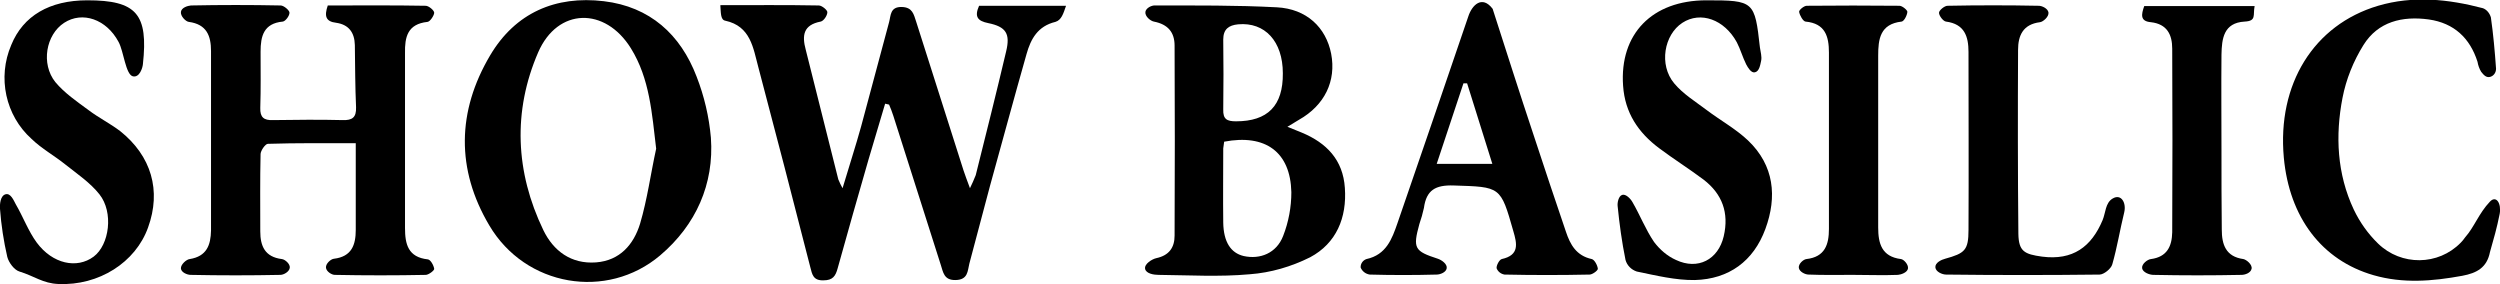 <?xml version="1.0" encoding="UTF-8"?> <!-- Generator: Adobe Illustrator 26.0.2, SVG Export Plug-In . SVG Version: 6.00 Build 0) --> <svg xmlns="http://www.w3.org/2000/svg" xmlns:xlink="http://www.w3.org/1999/xlink" id="Слой_1" x="0px" y="0px" viewBox="0 0 822.2 93.4" style="enable-background:new 0 0 822.2 93.4;" xml:space="preserve"> <g id="Слой_2_00000006701782901055519190000018313498030753840271_"> <g id="Слой_1-2"> <path d="M291.1,34.1c-1.8,6.2-3.7,12.3-5.5,18.5c-3.4,11.8-6.8,23.7-10.1,35.6c-0.7,2.6-1.6,4-4.7,4c-3.4,0.1-3.7-2-4.3-4.3 C260.9,66,255.2,44,249.4,22.1c-1.7-6.3-2.5-13.5-10.9-15.3c-1.6-0.3-1.4-2.8-1.6-5.1c11.4,0,21.9-0.1,32.4,0.1 c1,0,2.8,1.5,2.8,2.2c0,1.1-1.2,2.9-2.2,3.1c-5.7,1.1-6.2,4.5-4.9,9.3c3.6,14.2,7.1,28.4,10.7,42.6c0.4,1,0.9,2,1.4,2.9 c2.2-7.4,4.3-13.8,6.1-20.3c3.1-11.4,6.1-22.9,9.2-34.3c0.6-2.2,0.3-5.1,4.2-5c3.5,0.1,3.9,2.4,4.7,4.8 c5.2,16.4,10.4,32.7,15.6,49c0.5,1.5,1.1,3.1,2.1,5.8c0.7-1.4,1.3-2.8,1.9-4.3c3.4-13.6,6.8-27.1,10-40.7c1.4-5.8,0-8.1-5.9-9.3 c-3.5-0.7-4.6-2.1-3-5.7h28.6c-0.9,2.6-1.5,4.7-3.5,5.3c-5.8,1.4-8.1,5.6-9.5,10.6c-4.1,14.4-8,28.9-12,43.3 c-2.3,8.5-4.5,17.1-6.8,25.6c-0.6,2.4-0.4,5.3-4.5,5.4c-3.9,0.1-4.1-2.6-4.9-5c-5.2-16.4-10.4-32.7-15.6-49 c-0.4-1.3-0.9-2.5-1.4-3.7L291.1,34.1z"></path> <path d="M107.8,1.8c10.9,0,21.6-0.1,32.2,0.1c1,0,2.8,1.5,2.8,2.3s-1.3,2.9-2.2,3c-6.6,0.7-7.5,5-7.4,10.3c0,19.2,0,38.3,0,57.5 c0,5.3,1,9.6,7.5,10.3c0.9,0.1,1.9,1.9,2.1,3.1c0.1,0.5-1.7,1.9-2.7,2c-10,0.2-20,0.2-30,0c-1,0-2.8-1.1-2.9-2.4s1.6-2.8,2.6-2.9 c5.9-0.7,7.2-4.6,7.2-9.5c0-9.3,0-18.6,0-28.5c-10,0-19.4-0.1-28.9,0.2c-0.8,0-2.3,2.1-2.4,3.3c-0.2,8.5-0.1,17-0.1,25.5 c0,4.8,1.5,8.4,7.1,9.1c1,0.1,2.8,1.6,2.6,2.9s-2,2.3-3.1,2.3c-9.8,0.2-19.7,0.2-29.5,0c-1.1,0-3.1-0.8-3.2-2.1s1.8-3,2.9-3.1 c5.6-0.9,6.9-4.6,7-9.4c0-19.7,0-39.3,0-59c0-5-1.4-8.8-7.3-9.6c-1-0.1-2.8-1.9-2.6-3.3s2.2-2,3.3-2.1c9.8-0.2,19.7-0.2,29.5,0 c1,0,2.8,1.5,2.9,2.3c0.1,1-1.3,2.9-2.2,3c-6.3,0.6-7.3,4.8-7.3,9.9c0,6.2,0.1,12.3-0.1,18.5c-0.1,3.1,1.2,4.1,4.1,4 c7.7-0.1,15.3-0.2,23,0c3.2,0.1,4.5-0.9,4.4-4.2c-0.3-6.8-0.3-13.6-0.4-20.5c-0.1-4.1-2-6.7-6.1-7.3 C107.1,7.1,106.6,5.3,107.8,1.8z"></path> <path d="M423.4,41.7l4.7,1.9c8.2,3.4,13.6,9,14.2,18.2c0.7,9.8-2.8,18.2-11.4,22.8c-6.2,3.1-13,5.1-19.9,5.6 c-9.9,0.9-20,0.3-30,0.2c-1.5,0-4.1-0.4-4.4-2s2.3-3.2,3.7-3.5c4.2-0.9,6-3.5,6-7.4c0.1-20.8,0.1-41.6,0-62.5c0-4.4-2.2-7-6.8-7.9 c-1.1-0.2-3-1.7-2.8-3.2c0.2-1.3,2.1-2.2,3.2-2.1c13.3,0,26.7-0.1,40,0.6c9.8,0.5,16.2,6.6,17.9,15.3c1.7,8.9-2.1,16.9-10.6,21.7 L423.4,41.7z M402.6,46.6c-0.1,0.7-0.2,1.5-0.3,2.2c0,8.1-0.1,16.3,0,24.4c0.1,6.4,2.5,10,6.7,11c5.4,1.2,10.8-0.9,13-6.6 c1.8-4.6,2.7-9.5,2.7-14.4C424.4,50,416.2,44,402.6,46.6z M421.9,24.1c0-10.5-5.9-16.9-14.7-16.1c-3.1,0.3-4.9,1.6-4.9,5 c0.1,7.6,0.1,15.3,0,23c-0.1,3.2,1.2,3.9,4.2,3.9C416.9,39.9,422,34.8,421.9,24.1L421.9,24.1z"></path> <path d="M233.8,45.3c1.1,15.2-4.9,28.7-16.7,38.7c-17.5,14.8-44.3,10.3-56.2-9.9c-10.9-18.4-10.6-37.5,0.3-55.9 c8.3-14,21.5-19.7,37.4-17.8c15.1,1.8,25.2,10.9,30.5,24.8C231.6,31.6,233.2,38.4,233.8,45.3z M215.8,48.9 c-1.4-11.6-2.1-23-8.3-33C199,2.2,183.4,2.5,177,17.2c-8.4,19.4-7.5,39.4,1.7,58.5c3.3,6.8,9.1,11.2,17.3,10.6 c7.9-0.6,12.4-5.9,14.5-12.7C212.9,65.5,214,57.1,215.8,48.9L215.8,48.9z"></path> <path d="M490.9,2.9c4.7,14.6,8.6,26.9,13.5,41.6c3.5,10.6,7,21.2,10.6,31.7c1.4,4.2,3.4,7.9,8.5,9c0.9,0.2,1.9,2.1,2,3.2 c0,0.6-1.8,1.9-2.7,1.9c-9.3,0.2-18.7,0.2-28,0c-1.2-0.2-2.2-1-2.6-2.1c-0.1-0.9,0.9-2.8,1.7-3c5.9-1.3,5-5.1,3.8-9.2 c-4.2-14.8-4.2-14.5-19.6-15c-6-0.2-9,1.5-9.8,7.4c-0.4,1.8-0.9,3.6-1.5,5.3c-2.2,8-1.6,8.9,6.1,11.4c1.2,0.4,3.1,1.7,2.9,3.1 s-2.2,2.1-3.3,2.1c-7.3,0.2-14.7,0.2-22,0c-1.4-0.2-2.5-1.1-3-2.3c-0.1-1.2,0.7-2.4,1.9-2.8c6.5-1.4,8.4-6.6,10.2-11.8 c7.8-22.7,15.6-45.3,23.3-68C484.1,1.7,487.4-1.7,490.9,2.9z M482.5,27.4h-1.2l-8.8,26.5h18.3C487.9,44.7,485.2,36,482.5,27.4z"></path> <path d="M818.9,66.3c2.1-2.2,3.8,0.7,3.2,4c-0.9,4.6-2,8.4-3.2,12.6c-1,5.1-4.3,6.9-9.1,7.8c-9.8,1.8-19.5,2.6-29.2-0.2 c-17-4.9-27.7-19-29.5-38.7c-2.2-24.1,9.8-43.6,31-49.9c11.5-3.4,23.1-2.2,34.5,0.8c1.3,0.5,2.2,1.7,2.6,3 c0.8,5.6,1.3,11.2,1.7,16.9c0,1.3-0.8,2.4-2,2.7c-1.3,0.3-2.1-0.7-2.9-1.7c-0.6-1-1-2.1-1.2-3.3c-2.5-7.8-7.7-12.7-16-13.9 c-8.7-1.2-16.7,0.7-21.5,8.4c-3.3,5.3-5.7,11.2-6.9,17.4c-2.4,12.4-1.8,25,3.7,36.7c2,4.2,4.7,8,8,11.2c7.6,7.4,19.8,7.3,27.2-0.3 c0.5-0.5,1-1.1,1.4-1.7C813.8,74.6,815.2,70.2,818.9,66.3z"></path> <path d="M43.7,25.1c-2.4-0.6-3-8.2-4.7-11.3c-4-7.5-11.9-10.2-17.9-6.3S13.4,21,18.2,27c3,3.6,7.1,6.4,10.9,9.2 c3.3,2.5,7.1,4.4,10.4,6.9c10.3,8.2,13.6,19.6,9.2,31.7C44.6,86.3,32.5,94,19.2,93.4c-5.1-0.2-7.9-2.6-12.8-4.1 c-1.7-0.5-3.5-2.9-4-4.8c-1.2-5.2-2-10.5-2.4-15.8c-0.1-1.5,0.1-4.3,1.8-4.8s2.7,2,3.4,3.3c2.4,4.1,4.1,8.8,6.9,12.6 c5.2,7,13.2,8.7,18.7,4.6c5.2-3.9,6.6-14.6,1.9-20.5c-3-3.8-7.3-6.7-11.2-9.8c-3.6-2.9-7.8-5.2-11.1-8.4C1.8,38-0.9,25.5,3.7,14.8 c3.9-9.6,12.6-14.7,25-14.7c16.2,0,20.1,4.5,18.3,21C46.9,22.3,45.9,25.6,43.7,25.1z"></path> <path d="M561.2,0.1c15.7,0,15.9,0.3,17.6,15.5c0.2,1.5,0.7,3,0.4,4.4s-0.6,3.5-2.1,3.8c-1.2,0.2-2.2-1.5-2.8-2.6 c-1.2-2.4-1.9-5-3.1-7.3c-4.1-7.5-11.9-10.3-17.9-6.4s-7.8,13.8-2.7,19.9c2.9,3.5,7,6,10.7,8.8c4.5,3.4,9.6,6.2,13.6,10 c8.6,8.2,9.6,18.5,5.7,29.1s-12,16.5-23.2,16.8c-6.3,0.1-12.8-1.5-19.1-2.8c-1.8-0.6-3.2-2-3.7-3.8c-1.2-5.9-2-11.8-2.6-17.8 c-0.1-1.1,0.3-3.2,1.5-3.6s2.8,1.3,3.4,2.4c2.5,4.3,4.3,9,7.1,13.1c1.9,2.5,4.3,4.6,7.2,5.9c7.2,3.4,13.9-0.1,15.7-7.8 s-0.5-13.9-6.6-18.6c-4.8-3.6-9.9-6.8-14.7-10.4c-6.8-5.1-11.2-11.6-11.8-20.5C532.6,11.2,543.3,0.1,561.2,0.1z"></path> <path d="M694.8,65.3c2.8-1.7,4.6,1.4,3.8,4.6c-1.4,5.7-2.3,11.4-3.9,17c-0.4,1.5-2.8,3.4-4.2,3.4c-16.8,0.2-33.7,0.2-50.5,0 c-1.2,0-3.4-0.9-3.5-2.4s2-2.5,3.2-2.8c6.5-1.8,7.7-2.8,7.7-9.5c0.1-19.5,0-39,0-58.5c0-5.1-1.3-9.2-7.4-10 c-0.9-0.1-2.3-1.9-2.3-2.9c0-0.8,1.8-2.3,2.8-2.3c10-0.2,20-0.2,30,0c1.1,0,3,0.9,3.2,2.2c0.2,1.4-1.8,3.1-2.8,3.2 c-5.6,0.7-7.2,4.4-7.2,9.1c-0.1,20.2-0.1,40.3,0.1,60.5c0.1,5.8,2,6.7,7.8,7.5c10.1,1.3,16.2-3.2,19.9-12 C692.5,70,692.4,66.7,694.8,65.3z"></path> <path d="M705.2,2h36.3c-0.6,3,0.7,4.9-3.3,5.1c-6.9,0.4-7.5,5.6-7.6,10.9c-0.1,10.5,0,21,0,31.5c0,8.6,0,17.3,0.1,26 c0,4.9,1.3,8.9,7.1,9.7c1,0.2,3,1.8,2.7,3.2s-2.2,2-3.3,2c-9.7,0.2-19.3,0.2-29,0c-1.2,0-3.5-0.8-3.7-2.2s1.8-2.9,2.9-3 c5.3-0.7,6.9-4.2,7-8.8c0.1-20.1,0.1-40.3,0-60.4c0-4.6-1.7-8.1-7-8.7C703.8,7,704.2,4.8,705.2,2z"></path> <path d="M609.3,90.4c-4.8,0-9.7,0.1-14.5-0.1c-1.1,0-3-0.9-3.2-2.2s1.5-2.8,2.5-2.9c6.1-0.7,7.4-4.8,7.4-9.9c0-19.3,0-38.7,0-58 c0-5.3-1.2-9.6-7.7-10.2c-0.8-0.1-1.9-2-2.1-3.2c-0.1-0.6,1.6-2,2.5-2c10.2-0.1,20.3-0.1,30.5,0c0.9,0,2.6,1.4,2.6,2 c-0.1,1.2-1.1,3.1-1.9,3.2c-7.1,0.8-7.7,5.8-7.7,11.2c0,18.8,0,37.7,0,56.5c0,5.2,1.1,9.6,7.5,10.4c0.9,0.1,2.5,1.8,2.3,3.1 s-2.2,2-3.3,2.1C619.3,90.6,614.3,90.4,609.3,90.4z"></path> </g> </g> </svg> 